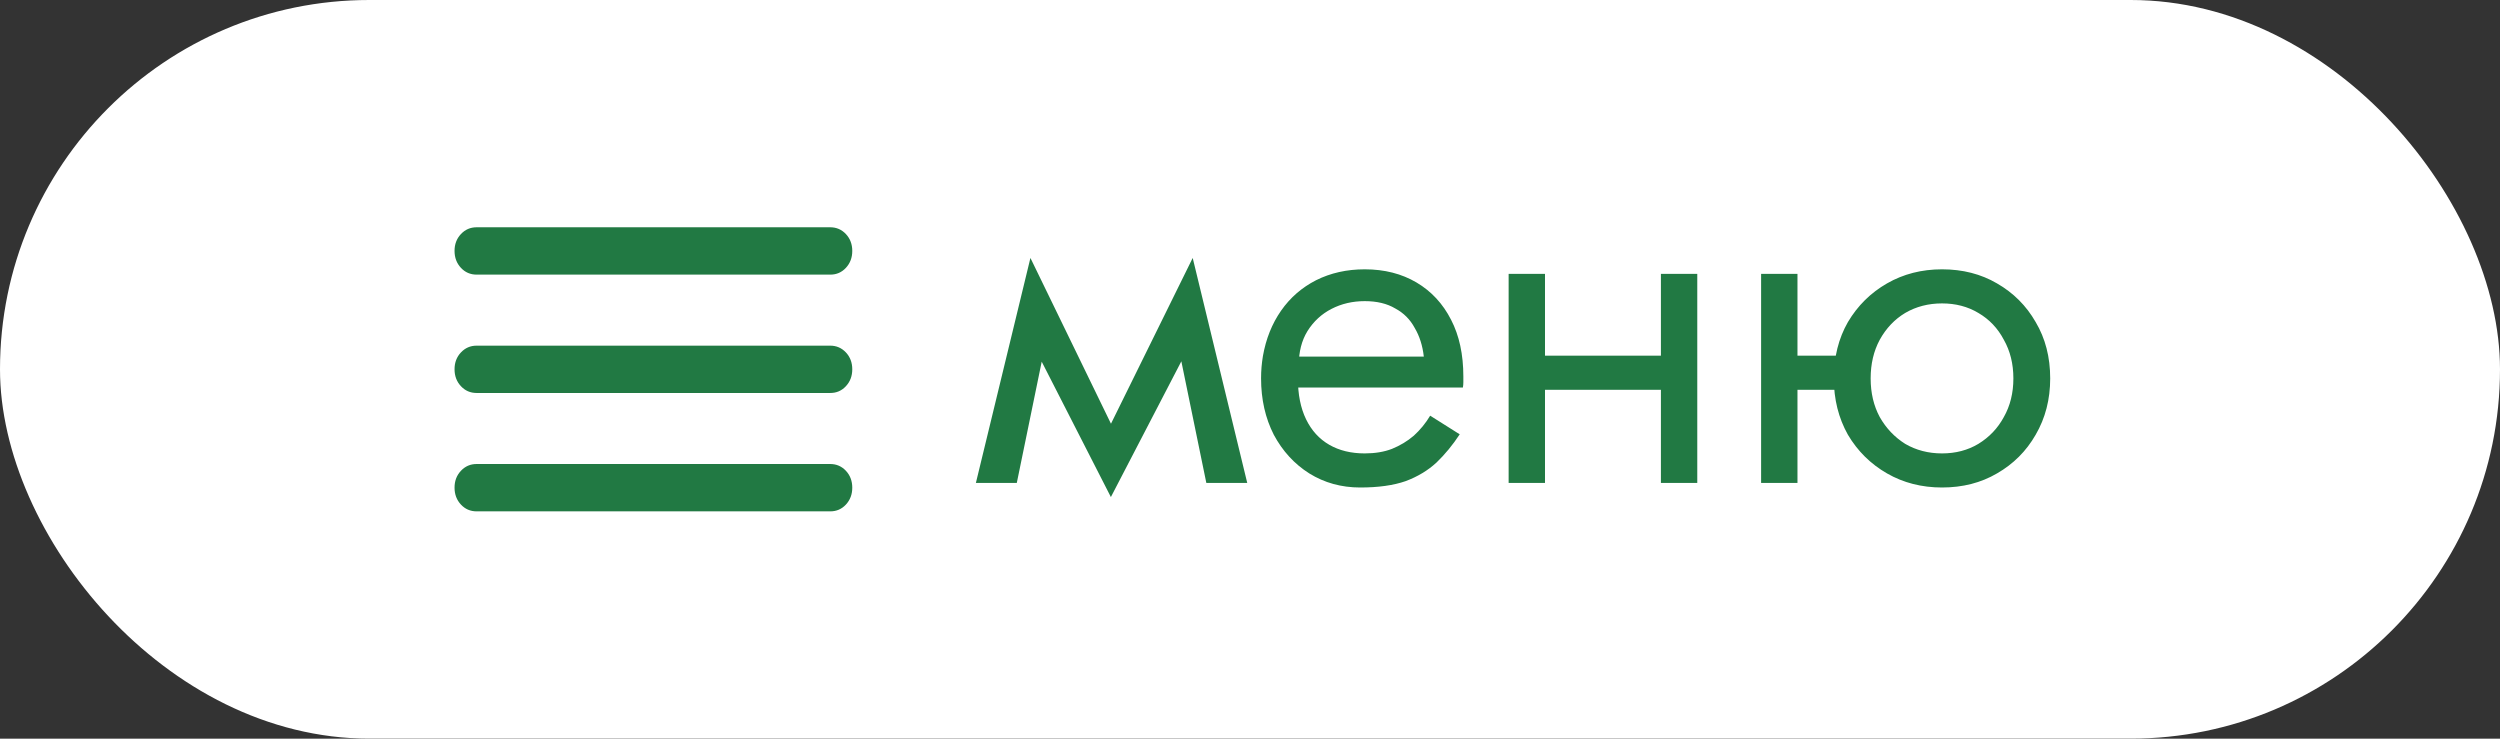 <?xml version="1.0" encoding="UTF-8"?> <svg xmlns="http://www.w3.org/2000/svg" width="88" height="26" viewBox="0 0 88 26" fill="none"><rect x="0" y="0" width="88" height="26" fill="#333333" stroke="none"/><rect width="88" height="26" rx="13" fill="white"></rect><path d="M16.778 18C16.557 18 16.373 17.92 16.224 17.76C16.075 17.6 16 17.402 16 17.167C15.999 16.931 16.074 16.733 16.224 16.573C16.374 16.413 16.558 16.333 16.778 16.333H29.222C29.443 16.333 29.627 16.413 29.777 16.573C29.926 16.733 30 16.931 30 17.167C30 17.402 29.925 17.6 29.776 17.761C29.627 17.921 29.443 18.001 29.222 18H16.778ZM16.778 13.833C16.557 13.833 16.373 13.753 16.224 13.593C16.075 13.433 16 13.236 16 13C15.999 12.764 16.074 12.567 16.224 12.407C16.374 12.247 16.558 12.167 16.778 12.167H29.222C29.443 12.167 29.627 12.247 29.777 12.407C29.926 12.567 30 12.764 30 13C30 13.236 29.925 13.434 29.776 13.594C29.627 13.755 29.443 13.834 29.222 13.833H16.778ZM16.778 9.667C16.557 9.667 16.373 9.587 16.224 9.427C16.075 9.267 16 9.069 16 8.833C15.999 8.598 16.074 8.4 16.224 8.24C16.374 8.08 16.558 8 16.778 8H29.222C29.443 8 29.627 8.08 29.777 8.24C29.926 8.4 30 8.598 30 8.833C30 9.069 29.925 9.267 29.776 9.428C29.627 9.588 29.443 9.668 29.222 9.667H16.778Z" fill="#217943"></path><path d="M42.463 17L41.263 11.16L41.983 9.08L43.903 17H42.463ZM38.623 15.896L41.983 9.08L42.143 11.64L39.103 17.496L38.623 15.896ZM39.103 17.496L36.111 11.64L36.271 9.08L39.583 15.896L39.103 17.496ZM34.351 17L36.271 9.08L36.991 11.16L35.791 17H34.351ZM45.206 13.64V12.552H50.118C50.075 12.168 49.969 11.832 49.798 11.544C49.638 11.245 49.409 11.016 49.11 10.856C48.822 10.685 48.465 10.6 48.038 10.6C47.611 10.6 47.222 10.691 46.87 10.872C46.518 11.053 46.235 11.315 46.022 11.656C45.819 11.987 45.718 12.381 45.718 12.84L45.686 13.32C45.686 13.885 45.782 14.365 45.974 14.76C46.166 15.155 46.438 15.453 46.79 15.656C47.142 15.859 47.558 15.96 48.038 15.96C48.401 15.96 48.721 15.907 48.998 15.8C49.286 15.683 49.542 15.528 49.766 15.336C49.99 15.133 50.182 14.899 50.342 14.632L51.382 15.288C51.137 15.661 50.865 15.992 50.566 16.28C50.267 16.557 49.905 16.776 49.478 16.936C49.051 17.085 48.518 17.16 47.878 17.16C47.217 17.16 46.619 16.995 46.086 16.664C45.563 16.333 45.147 15.88 44.838 15.304C44.539 14.717 44.39 14.056 44.39 13.32C44.39 13.181 44.395 13.048 44.406 12.92C44.417 12.792 44.433 12.664 44.454 12.536C44.561 11.928 44.774 11.395 45.094 10.936C45.414 10.477 45.825 10.12 46.326 9.864C46.838 9.608 47.409 9.48 48.038 9.48C48.731 9.48 49.339 9.635 49.862 9.944C50.385 10.253 50.79 10.691 51.078 11.256C51.366 11.811 51.51 12.477 51.51 13.256C51.51 13.32 51.51 13.384 51.51 13.448C51.51 13.512 51.505 13.576 51.494 13.64H45.206ZM53.856 13.72V12.52H59.296V13.72H53.856ZM58.464 9.64H59.744V17H58.464V9.64ZM53.104 9.64H54.384V17H53.104V9.64ZM62.743 13.72V12.52H65.463V13.72H62.743ZM61.991 9.64H63.271V17H61.991V9.64ZM64.551 13.32C64.551 12.573 64.717 11.912 65.047 11.336C65.389 10.76 65.847 10.307 66.423 9.976C66.999 9.645 67.645 9.48 68.359 9.48C69.085 9.48 69.73 9.645 70.295 9.976C70.871 10.307 71.325 10.76 71.655 11.336C71.997 11.912 72.167 12.573 72.167 13.32C72.167 14.056 71.997 14.717 71.655 15.304C71.325 15.88 70.871 16.333 70.295 16.664C69.73 16.995 69.085 17.16 68.359 17.16C67.645 17.16 66.999 16.995 66.423 16.664C65.847 16.333 65.389 15.88 65.047 15.304C64.717 14.717 64.551 14.056 64.551 13.32ZM65.847 13.32C65.847 13.832 65.954 14.285 66.167 14.68C66.391 15.075 66.69 15.389 67.063 15.624C67.447 15.848 67.879 15.96 68.359 15.96C68.839 15.96 69.266 15.848 69.639 15.624C70.023 15.389 70.322 15.075 70.535 14.68C70.759 14.285 70.871 13.832 70.871 13.32C70.871 12.808 70.759 12.355 70.535 11.96C70.322 11.555 70.023 11.24 69.639 11.016C69.266 10.792 68.839 10.68 68.359 10.68C67.879 10.68 67.447 10.792 67.063 11.016C66.69 11.24 66.391 11.555 66.167 11.96C65.954 12.355 65.847 12.808 65.847 13.32Z" fill="#217943"></path></svg> 
